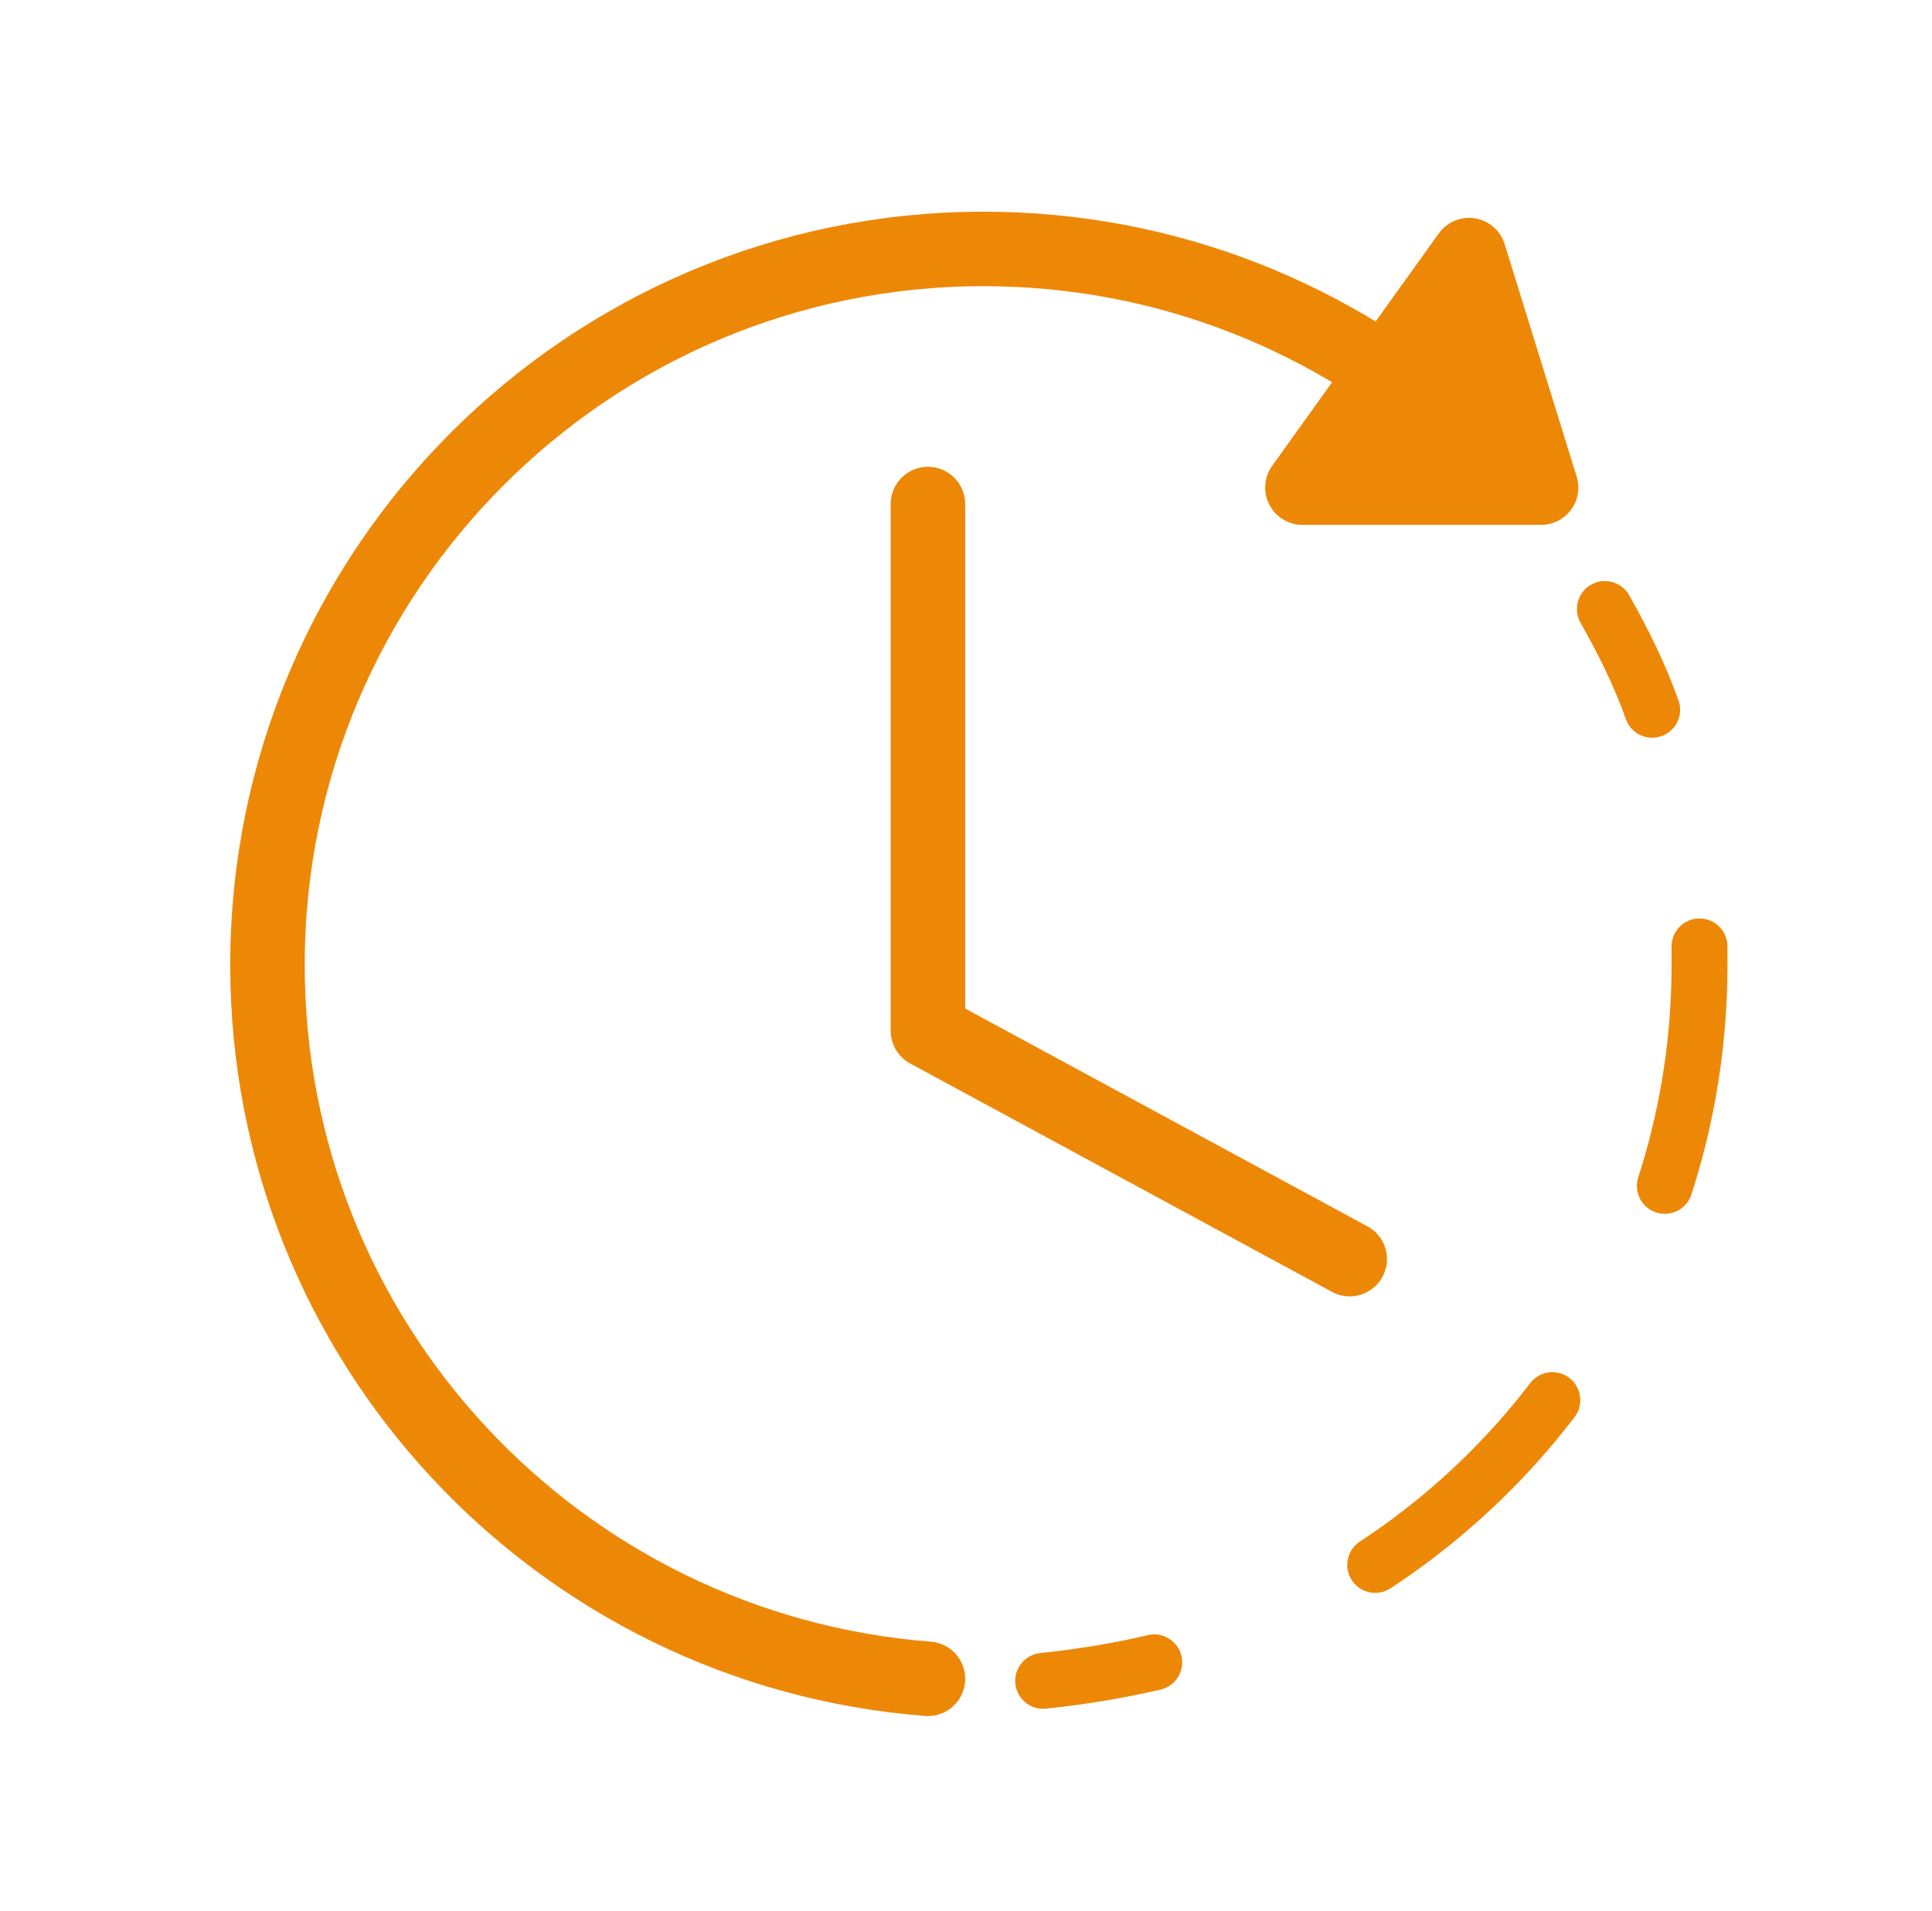 <?xml version="1.0" encoding="utf-8"?>
<!-- Generator: Adobe Illustrator 27.0.0, SVG Export Plug-In . SVG Version: 6.00 Build 0)  -->
<svg version="1.1" id="Layer_1" xmlns="http://www.w3.org/2000/svg" xmlns:xlink="http://www.w3.org/1999/xlink" x="0px" y="0px"
	 viewBox="0 0 93.9 92.9" style="enable-background:new 0 0 93.9 92.9;" xml:space="preserve">
<style type="text/css">
	.st0{fill:none;stroke:#ED8807;stroke-width:2.716;stroke-linecap:round;stroke-linejoin:round;}
	.st1{fill:none;stroke:#ED8807;stroke-width:2.716;stroke-linecap:round;stroke-linejoin:round;stroke-dasharray:11.817,11.817;}
	.st2{fill:#ED8807;stroke:#ED8807;stroke-width:3.621;stroke-linecap:round;stroke-linejoin:round;stroke-miterlimit:10;}
	.st3{fill:none;stroke:#ED8807;stroke-width:3.621;stroke-linecap:round;stroke-linejoin:round;stroke-miterlimit:10;}
</style>
<g>
	<g>
		<g>
			<path class="st0" d="M78,29.6c0.9,1.6,1.7,3.2,2.3,4.9"/>
			<path class="st1" d="M82.6,46c0,0.3,0,0.6,0,0.9c0,14.3-8.6,26.6-21,32"/>
			<path class="st0" d="M56.1,80.8c-1.7,0.4-3.5,0.7-5.4,0.9"/>
		</g>
	</g>
	<polygon class="st2" points="63.3,23.7 71.4,12.4 74.9,23.7 	"/>
	<path class="st3" d="M45.1,81.6C27.1,80.2,13,65.2,13,46.9c0-19.2,15.6-34.8,34.8-34.8c9,0,17.1,3.4,23.3,8.9"/>
	<polyline class="st3" points="45.1,24.5 45.1,50.1 65.6,61.2 	"/>
</g>
</svg>
